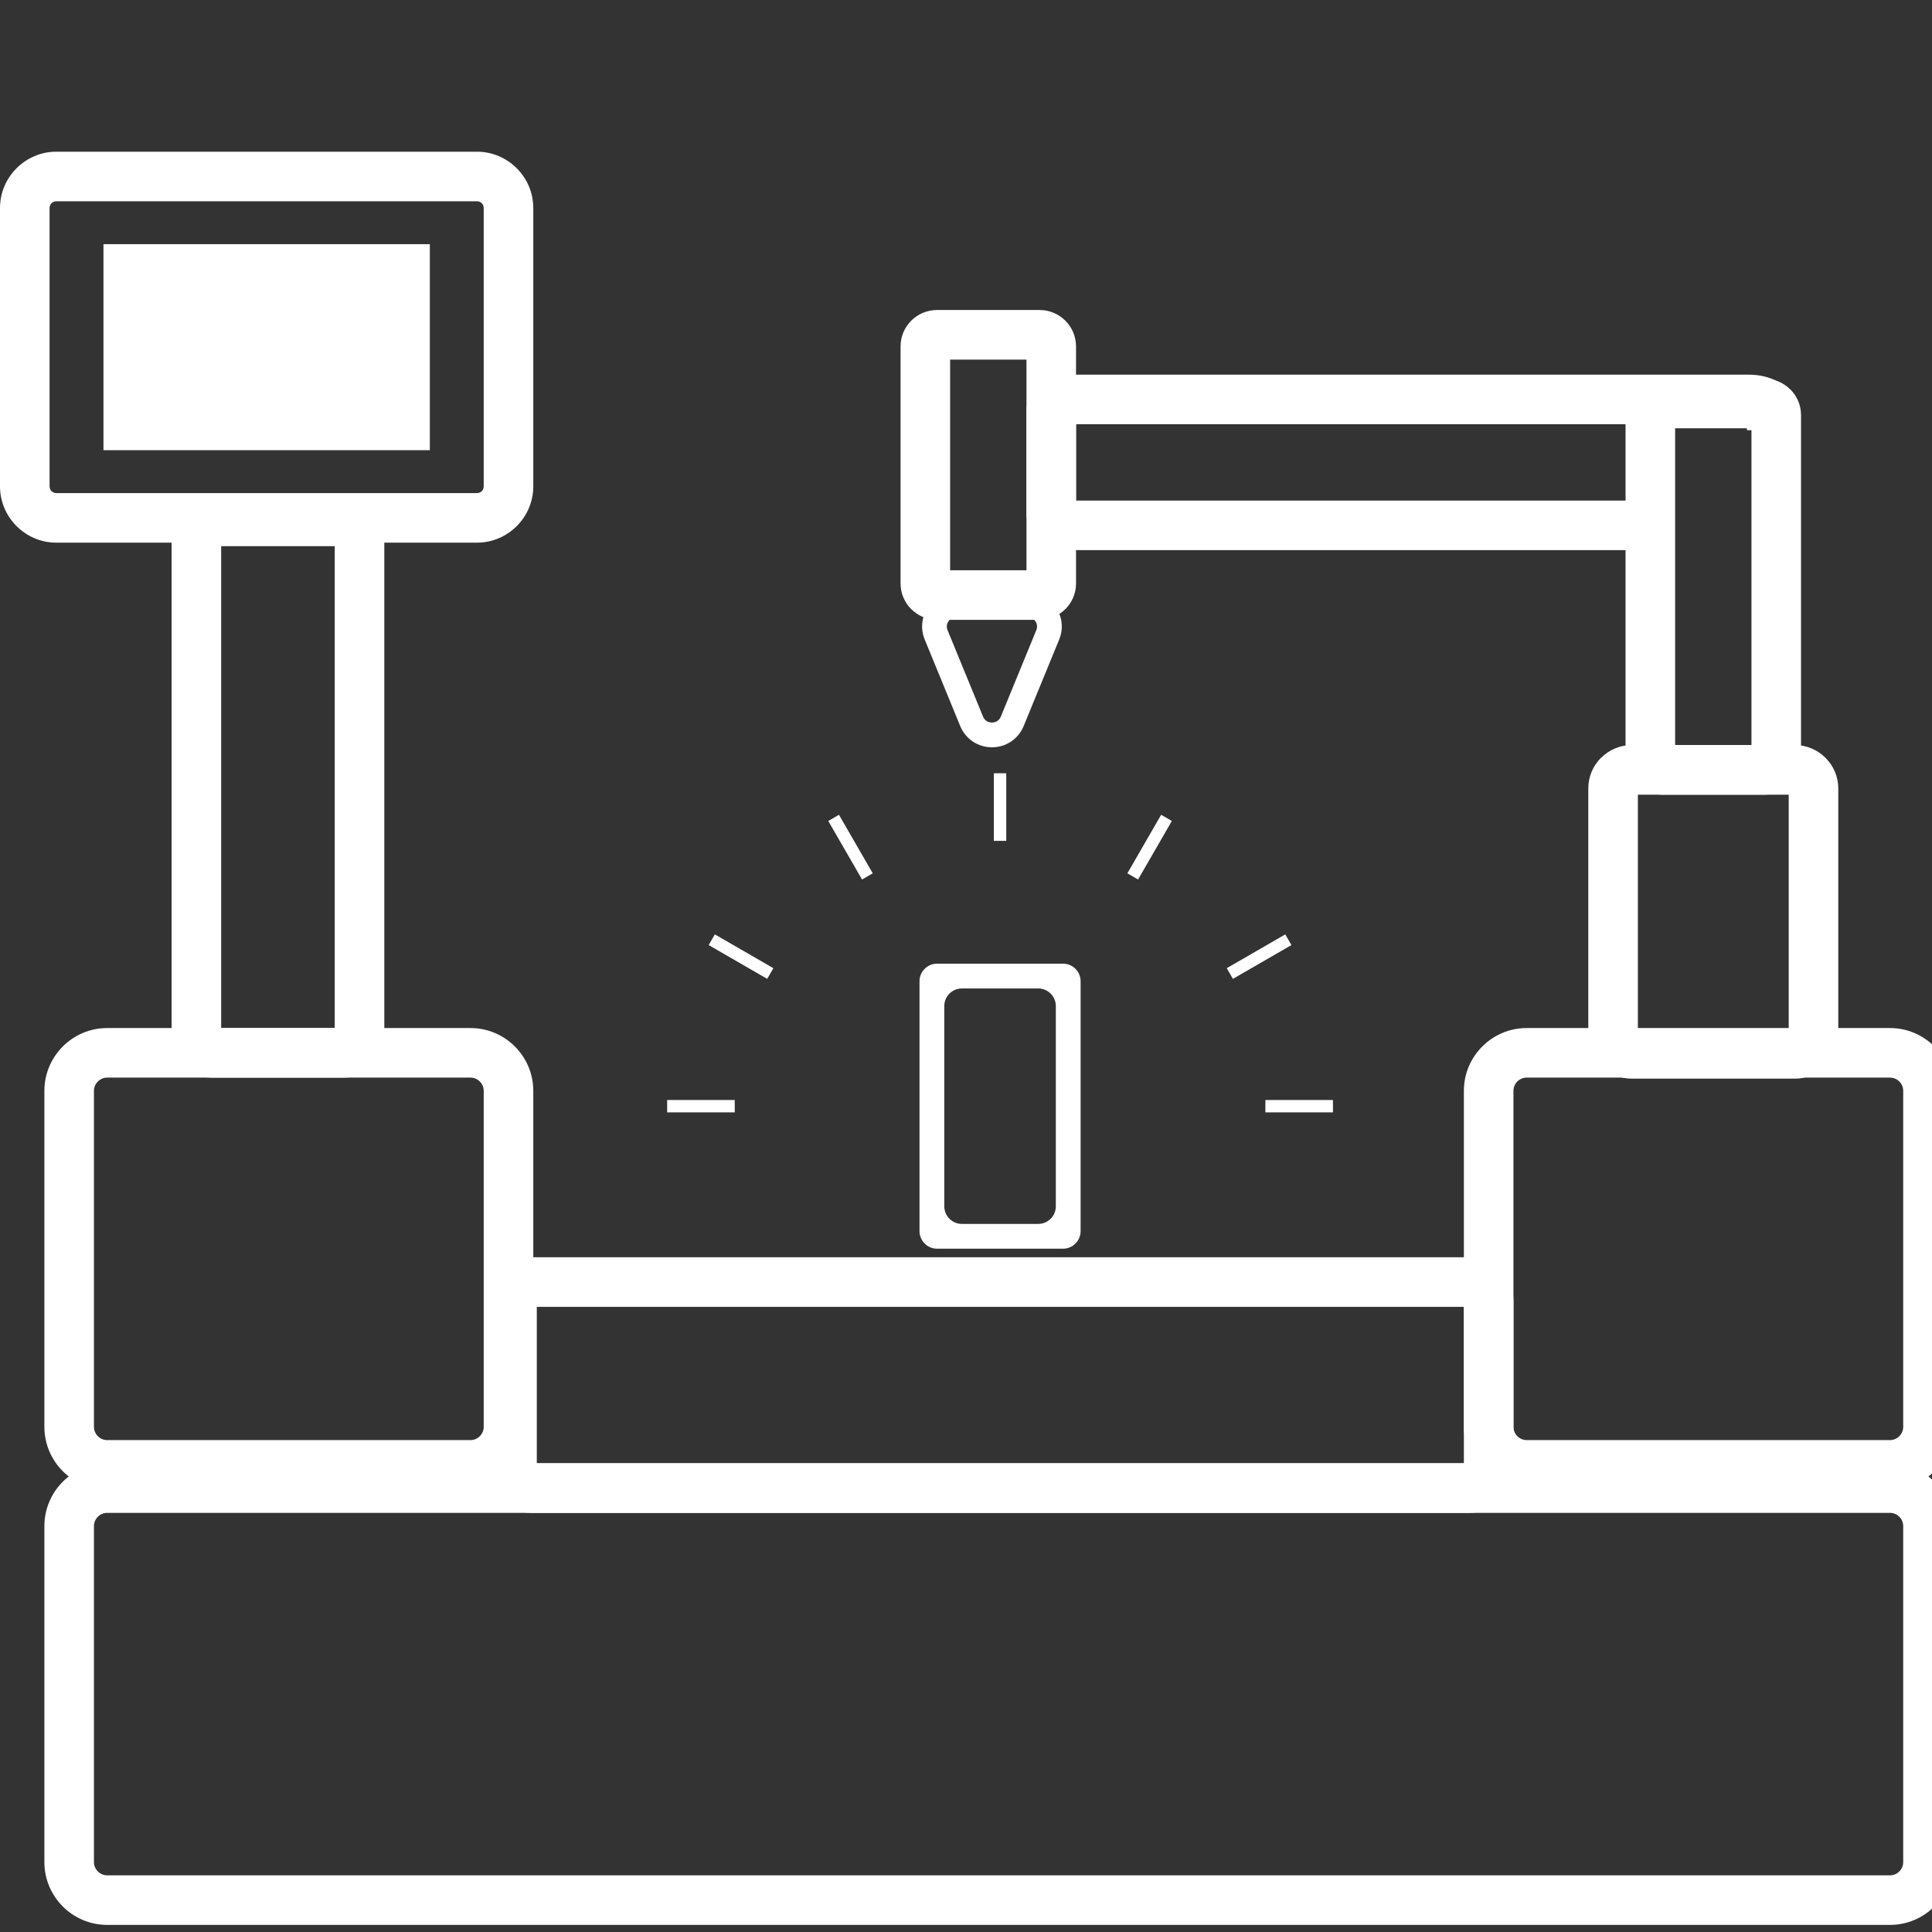 <?xml version="1.0" standalone="no"?><!DOCTYPE svg PUBLIC "-//W3C//DTD SVG 1.1//EN" "http://www.w3.org/Graphics/SVG/1.1/DTD/svg11.dtd"><svg t="1746539140410" class="icon" viewBox="0 0 1024 1024" version="1.1" xmlns="http://www.w3.org/2000/svg" p-id="4980" xmlns:xlink="http://www.w3.org/1999/xlink" width="200" height="200"><rect x="0" y="0" width="1024" height="1024" fill="#333333" stroke="none"/><path d="M120.473 427.771" p-id="4981" fill="#FFFFFF"></path><path d="M56.793 775.574H1001.744c9.16 0 17.482 3.74 23.505 9.763 6.023 6.023 9.763 14.345 9.763 23.505v178.126c0 9.16-3.74 17.482-9.763 23.505-6.023 6.023-14.345 9.763-23.505 9.763H56.793c-9.16 0-17.482-3.74-23.505-9.763-6.023-6.023-9.763-14.345-9.763-23.505v-178.126c0-9.16 3.74-17.482 9.763-23.505 6.023-6.023 14.345-9.763 23.505-9.763zM1001.744 801.848H56.793c-1.912 0-3.66 0.791-4.932 2.063-1.272 1.272-2.063 3.02-2.063 4.932v178.126c0 1.912 0.791 3.66 2.063 4.932 1.272 1.272 3.02 2.063 4.932 2.063H1001.744c1.912 0 3.66-0.791 4.932-2.063 1.272-1.272 2.063-3.02 2.063-4.932v-178.126c0-1.912-0.791-3.66-2.063-4.932-1.272-1.272-3.02-2.063-4.932-2.063z" p-id="4982" fill="#FFFFFF"></path><path d="M281.442 666.378h497.515c6.347 0 12.147 2.616 16.369 6.833l0.026-0.026c4.198 4.198 6.807 10.002 6.807 16.395v89.066c0 6.334-2.607 12.122-6.807 16.345l-0.05 0.05c-4.223 4.2-10.011 6.807-16.345 6.807h-497.515c-6.334 0-12.122-2.607-16.345-6.807l-0.05-0.05c-4.2-4.223-6.807-10.011-6.807-16.345V689.58c0-6.393 2.608-12.197 6.807-16.395l0.026 0.026c4.223-4.217 10.022-6.833 16.369-6.833z m494.443 26.274h-491.371v82.922h491.371V692.652zM203.692 284.315v265.737c0 5.783-2.376 11.048-6.191 14.867v0.05c-3.82 3.82-9.106 6.191-14.917 6.191h-70.526c-5.816 0-11.096-2.37-14.917-6.191-3.82-3.82-6.191-9.101-6.191-14.917v-265.737c0-5.816 2.37-11.096 6.191-14.917 3.82-3.82 9.101-6.191 14.917-6.191h70.526c5.811 0 11.096 2.37 14.917 6.191v0.05c3.815 3.819 6.191 9.084 6.191 14.867zM177.418 544.885v-255.404h-60.193v255.404h60.193z" p-id="4983" fill="#FFFFFF"></path><path d="M282.652 110.221v147.583c0 8.173-3.353 15.617-8.749 21.016l-0.05 0.05c-5.399 5.396-12.843 8.749-21.016 8.749H29.815c-8.179 0-15.617-3.353-21.016-8.749l-0.05-0.05c-5.396-5.399-8.749-12.843-8.749-21.016V110.221c0-8.179 3.353-15.617 8.749-21.016l0.05-0.05c5.399-5.396 12.837-8.749 21.016-8.749h223.022c8.173 0 15.617 3.353 21.016 8.749l0.05 0.05c5.396 5.399 8.749 12.837 8.749 21.016z m-26.274 147.583V110.221c0-0.981-0.391-1.873-1.024-2.517-0.644-0.633-1.534-1.024-2.517-1.024H29.815c-0.981 0-1.873 0.391-2.517 1.024-0.633 0.644-1.024 1.536-1.024 2.517v147.583c0 0.983 0.391 1.873 1.024 2.517 0.644 0.633 1.536 1.024 2.517 1.024h223.022c0.983 0 1.873-0.391 2.517-1.024 0.633-0.644 1.024-1.534 1.024-2.517zM864.761 394.921h86.642c6.259 0 11.977 2.575 16.151 6.727l0.05 0.05c4.152 4.174 6.727 9.892 6.727 16.151v130.929c0 6.259-2.575 11.977-6.727 16.151l-0.05 0.05c-4.174 4.152-9.892 6.727-16.151 6.727h-86.642c-6.269 0-11.999-2.582-16.175-6.753l-0.026 0.026c-4.148-4.148-6.727-9.881-6.727-16.202v-130.929c0-6.321 2.579-12.053 6.727-16.202l0.026 0.026c4.176-4.17 9.907-6.753 16.175-6.753z m83.296 26.274h-79.95v124.237h79.95v-124.237z" p-id="4984" fill="#FFFFFF"></path><path d="M880.867 200.738h54.43c5.282 0 10.091 2.171 13.582 5.656h0.05c3.491 3.491 5.656 8.322 5.656 13.634v181.879c0 5.314-2.165 10.141-5.656 13.632s-8.319 5.656-13.632 5.656h-54.43c-5.314 0-10.141-2.165-13.632-5.656s-5.656-8.319-5.656-13.632v-181.879c0-5.312 2.165-10.143 5.656-13.634h0.05c3.493-3.485 8.304-5.656 13.582-5.656z m47.445 26.274h-40.459v167.91h40.459V227.011z" p-id="4985" fill="#FFFFFF"></path><path d="M227.814 129.415v109.196H54.838V129.415z" p-id="4986" fill="#FFFFFF"></path><path d="M878.722 291.581H569.284c-5.41 0-10.562-1.242-14.5-3.243-6.626-3.368-10.739-8.991-10.739-16.045v-54.43c0-7.056 4.115-12.677 10.739-16.045 3.938-2.001 9.089-3.243 14.5-3.243h357.663c5.412 0 10.562 1.242 14.496 3.243 6.626 3.368 10.737 8.989 10.737 16.045v10.141h-26.274v-3.156H570.32v40.459h308.403v26.274z" p-id="4987" fill="#FFFFFF"></path><path d="M496.601 164.313h54.43c5.314 0 10.141 2.165 13.632 5.656s5.656 8.319 5.656 13.632v125.628c0 5.314-2.165 10.141-5.656 13.632h-0.05c-3.491 3.485-8.3 5.656-13.582 5.656h-54.43c-5.282 0-10.091-2.171-13.582-5.656h-0.05c-3.491-3.491-5.656-8.319-5.656-13.632V183.601c0-5.314 2.165-10.141 5.656-13.632s8.319-5.656 13.632-5.656z m47.445 26.274h-40.459v111.657h40.459v-111.657zM56.793 544.885H249.383c9.16 0 17.482 3.74 23.505 9.763 6.023 6.023 9.763 14.345 9.763 23.505v178.126c0 9.16-3.74 17.482-9.763 23.505-6.023 6.023-14.345 9.763-23.505 9.763H56.793c-9.16 0-17.482-3.74-23.505-9.763-6.023-6.023-9.763-14.345-9.763-23.505v-178.126c0-9.16 3.74-17.482 9.763-23.505 6.023-6.023 14.345-9.763 23.505-9.763z m192.59 26.274H56.793c-1.912 0-3.66 0.791-4.932 2.063-1.272 1.272-2.063 3.02-2.063 4.932v178.126c0 1.912 0.791 3.66 2.063 4.932 1.272 1.272 3.02 2.063 4.932 2.063H249.383c1.912 0 3.66-0.791 4.932-2.063 1.272-1.272 2.063-3.02 2.063-4.932v-178.126c0-1.912-0.791-3.66-2.063-4.932-1.272-1.272-3.02-2.063-4.932-2.063zM809.154 544.885H1001.744c9.16 0 17.482 3.74 23.505 9.763 6.023 6.023 9.763 14.345 9.763 23.505v178.126c0 9.16-3.74 17.482-9.763 23.505-6.023 6.023-14.345 9.763-23.505 9.763H809.154c-9.16 0-17.482-3.74-23.505-9.763-6.023-6.023-9.763-14.345-9.763-23.505v-178.126c0-9.16 3.74-17.482 9.763-23.505 6.023-6.023 14.345-9.763 23.505-9.763z m192.59 26.274H809.154c-1.912 0-3.66 0.791-4.932 2.063-1.272 1.272-2.063 3.02-2.063 4.932v178.126c0 1.912 0.791 3.66 2.063 4.932 1.272 1.272 3.02 2.063 4.932 2.063H1001.744c1.912 0 3.66-0.791 4.932-2.063 1.272-1.272 2.063-3.02 2.063-4.932v-178.126c0-1.912-0.791-3.66-2.063-4.932-1.272-1.272-3.02-2.063-4.932-2.063z" p-id="4988" fill="#FFFFFF"></path><path d="M530.467 379.802l18.782-45.769c0.343-0.836 0.471-1.676 0.393-2.467-0.076-0.767-0.374-1.555-0.881-2.311-0.506-0.758-1.126-1.331-1.812-1.696-0.659-0.352-1.482-0.538-2.422-0.538h-37.564c-0.94 0-1.763 0.186-2.422 0.538-0.685 0.365-1.305 0.938-1.812 1.696-0.506 0.756-0.804 1.543-0.881 2.311-0.078 0.791 0.05 1.631 0.393 2.467l18.782 45.769c0.411 1.004 1.061 1.804 1.854 2.335 0.776 0.519 1.763 0.81 2.867 0.81 1.106 0 2.091-0.29 2.867-0.81 0.795-0.532 1.443-1.331 1.854-2.335z m19.409-12.813l-7.3 17.792c-1.419 3.457-3.752 6.276-6.676 8.237-2.944 1.972-6.438 3.066-10.154 3.066s-7.211-1.095-10.154-3.066c-2.925-1.96-5.258-4.779-6.676-8.237l-18.782-45.769c-1.175-2.865-1.609-5.827-1.316-8.73 0.294-2.927 1.313-5.747 3.033-8.313 1.718-2.564 3.943-4.574 6.533-5.956 2.614-1.393 5.52-2.128 8.581-2.128h37.564c3.061 0 5.967 0.735 8.581 2.128 2.59 1.381 4.815 3.392 6.533 5.956 1.72 2.566 2.739 5.386 3.033 8.313 0.292 2.903-0.141 5.865-1.316 8.73l-11.482 27.978zM509.805 648.697h40.495c5.127 0 9.309-4.182 9.309-9.309v-106.176c0-5.127-4.182-9.309-9.309-9.309h-40.495c-5.127 0-9.309 4.182-9.309 9.309v106.176c0 5.127 4.182 9.309 9.309 9.309z m53.632 13.137h-66.769c-5.127 0-9.309-4.182-9.309-9.309v-132.45c0-5.127 4.182-9.309 9.309-9.309h66.769c5.127 0 9.309 4.182 9.309 9.309v132.45c0 5.127-4.182 9.309-9.309 9.309zM533.336 409.855v35.823h-6.568v-35.823zM706.497 589.584h-35.823v-6.568h35.823zM684.486 500.913l-31.023 17.911-3.258-5.671 31.023-17.911zM621.11 435.137l-17.913 31.023-5.671-3.284 17.913-31.023zM353.608 583.015h35.823v6.568H353.608zM378.876 495.242l31.023 17.911-3.258 5.671-31.023-17.911zM444.665 431.852l17.913 31.023-5.671 3.284-17.913-31.023z" p-id="4989" fill="#FFFFFF"></path></svg>